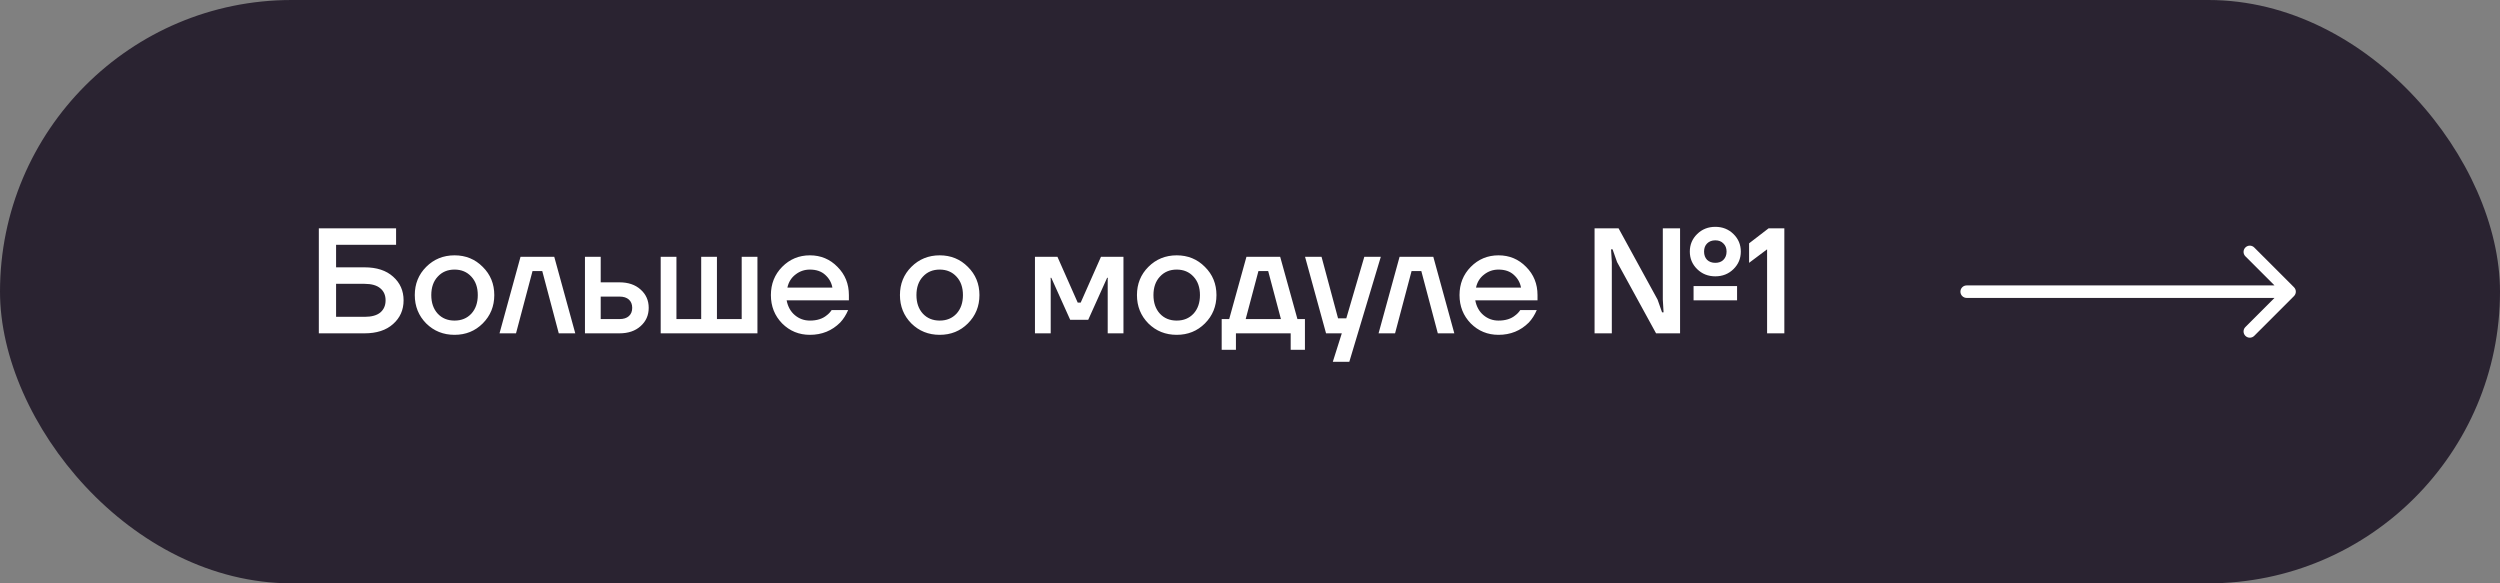 <?xml version="1.0" encoding="UTF-8"?> <svg xmlns="http://www.w3.org/2000/svg" width="300" height="70" viewBox="0 0 300 70" fill="none"><rect x="0" y="0" width="300" height="70" fill="#808080" stroke="none"/> <rect width="300" height="70" rx="35" fill="#2A2331"></rect> <path d="M38.26 40V27.4H47.53V29.38H40.33V32.08H43.75C45.202 32.08 46.342 32.452 47.17 33.196C48.01 33.94 48.43 34.888 48.43 36.04C48.43 37.192 48.01 38.14 47.17 38.884C46.342 39.628 45.202 40 43.75 40H38.26ZM40.33 38.02H43.75C44.59 38.02 45.22 37.846 45.64 37.498C46.06 37.138 46.27 36.652 46.27 36.04C46.27 35.428 46.06 34.948 45.64 34.6C45.22 34.24 44.59 34.06 43.75 34.06H40.33V38.02ZM51.142 38.812C50.23 37.888 49.774 36.754 49.774 35.41C49.774 34.066 50.23 32.938 51.142 32.026C52.066 31.102 53.2 30.64 54.544 30.64C55.888 30.64 57.016 31.102 57.928 32.026C58.852 32.938 59.314 34.066 59.314 35.41C59.314 36.754 58.852 37.888 57.928 38.812C57.016 39.724 55.888 40.18 54.544 40.18C53.2 40.18 52.066 39.724 51.142 38.812ZM52.528 33.196C52.012 33.748 51.754 34.486 51.754 35.41C51.754 36.334 52.012 37.078 52.528 37.642C53.044 38.194 53.716 38.47 54.544 38.47C55.372 38.47 56.044 38.194 56.56 37.642C57.076 37.078 57.334 36.334 57.334 35.41C57.334 34.486 57.076 33.748 56.56 33.196C56.044 32.632 55.372 32.35 54.544 32.35C53.716 32.35 53.044 32.632 52.528 33.196ZM59.942 40L62.462 30.82H66.512L69.032 40H67.052L65.072 32.53H63.902L61.922 40H59.942ZM70.195 40V30.82H72.085V33.88H74.335C75.391 33.88 76.237 34.168 76.873 34.744C77.521 35.32 77.845 36.052 77.845 36.94C77.845 37.828 77.521 38.56 76.873 39.136C76.237 39.712 75.391 40 74.335 40H70.195ZM72.085 38.29H74.335C74.827 38.29 75.205 38.17 75.469 37.93C75.733 37.69 75.865 37.36 75.865 36.94C75.865 36.52 75.733 36.19 75.469 35.95C75.205 35.71 74.827 35.59 74.335 35.59H72.085V38.29ZM79.283 40V30.82H81.173V38.29H84.143V30.82H86.033V38.29H89.003V30.82H90.893V40H79.283ZM93.857 38.812C92.957 37.888 92.507 36.754 92.507 35.41C92.507 34.066 92.957 32.938 93.857 32.026C94.769 31.102 95.879 30.64 97.187 30.64C98.495 30.64 99.599 31.102 100.499 32.026C101.411 32.938 101.867 34.066 101.867 35.41V36.04H94.397C94.541 36.796 94.871 37.39 95.387 37.822C95.903 38.254 96.503 38.47 97.187 38.47C98.027 38.47 98.699 38.26 99.203 37.84C99.431 37.672 99.629 37.462 99.797 37.21H101.777C101.525 37.798 101.207 38.296 100.823 38.704C99.839 39.688 98.627 40.18 97.187 40.18C95.879 40.18 94.769 39.724 93.857 38.812ZM94.487 34.51H99.887C99.779 33.91 99.491 33.4 99.023 32.98C98.567 32.56 97.955 32.35 97.187 32.35C96.539 32.35 95.963 32.548 95.459 32.944C94.955 33.328 94.631 33.85 94.487 34.51ZM109.361 38.812C108.449 37.888 107.993 36.754 107.993 35.41C107.993 34.066 108.449 32.938 109.361 32.026C110.285 31.102 111.419 30.64 112.763 30.64C114.107 30.64 115.235 31.102 116.147 32.026C117.071 32.938 117.533 34.066 117.533 35.41C117.533 36.754 117.071 37.888 116.147 38.812C115.235 39.724 114.107 40.18 112.763 40.18C111.419 40.18 110.285 39.724 109.361 38.812ZM110.747 33.196C110.231 33.748 109.973 34.486 109.973 35.41C109.973 36.334 110.231 37.078 110.747 37.642C111.263 38.194 111.935 38.47 112.763 38.47C113.591 38.47 114.263 38.194 114.779 37.642C115.295 37.078 115.553 36.334 115.553 35.41C115.553 34.486 115.295 33.748 114.779 33.196C114.263 32.632 113.591 32.35 112.763 32.35C111.935 32.35 111.263 32.632 110.747 33.196ZM124.195 40V30.82H126.895L129.325 36.31H129.685L132.115 30.82H134.815V40H132.925V33.52L132.943 33.34H132.853L130.585 38.38H128.425L126.157 33.34H126.067L126.085 33.52V40H124.195ZM137.803 38.812C136.891 37.888 136.435 36.754 136.435 35.41C136.435 34.066 136.891 32.938 137.803 32.026C138.727 31.102 139.861 30.64 141.205 30.64C142.549 30.64 143.677 31.102 144.589 32.026C145.513 32.938 145.975 34.066 145.975 35.41C145.975 36.754 145.513 37.888 144.589 38.812C143.677 39.724 142.549 40.18 141.205 40.18C139.861 40.18 138.727 39.724 137.803 38.812ZM139.189 33.196C138.673 33.748 138.415 34.486 138.415 35.41C138.415 36.334 138.673 37.078 139.189 37.642C139.705 38.194 140.377 38.47 141.205 38.47C142.033 38.47 142.705 38.194 143.221 37.642C143.737 37.078 143.995 36.334 143.995 35.41C143.995 34.486 143.737 33.748 143.221 33.196C142.705 32.632 142.033 32.35 141.205 32.35C140.377 32.35 139.705 32.632 139.189 33.196ZM146.602 41.98V38.29H147.502L149.572 30.82H153.622L155.692 38.29H156.592V41.98H154.882V40H148.312V41.98H146.602ZM149.482 38.29H153.712L152.182 32.53H151.012L149.482 38.29ZM156.606 30.82H158.586L160.566 38.2H161.556L163.716 30.82H165.696L161.916 43.42H159.936L161.016 40H159.126L156.606 30.82ZM165.428 40L167.948 30.82H171.998L174.518 40H172.538L170.558 32.53H169.388L167.408 40H165.428ZM176.492 38.812C175.592 37.888 175.142 36.754 175.142 35.41C175.142 34.066 175.592 32.938 176.492 32.026C177.404 31.102 178.514 30.64 179.822 30.64C181.13 30.64 182.234 31.102 183.134 32.026C184.046 32.938 184.502 34.066 184.502 35.41V36.04H177.032C177.176 36.796 177.506 37.39 178.022 37.822C178.538 38.254 179.138 38.47 179.822 38.47C180.662 38.47 181.334 38.26 181.838 37.84C182.066 37.672 182.264 37.462 182.432 37.21H184.412C184.16 37.798 183.842 38.296 183.458 38.704C182.474 39.688 181.262 40.18 179.822 40.18C178.514 40.18 177.404 39.724 176.492 38.812ZM177.122 34.51H182.522C182.414 33.91 182.126 33.4 181.658 32.98C181.202 32.56 180.59 32.35 179.822 32.35C179.174 32.35 178.598 32.548 178.094 32.944C177.59 33.328 177.266 33.85 177.122 34.51ZM203.66 32.296C203.072 31.72 202.778 31.018 202.778 30.19C202.778 29.362 203.072 28.66 203.66 28.084C204.248 27.508 204.974 27.22 205.838 27.22C206.702 27.22 207.428 27.508 208.016 28.084C208.604 28.66 208.898 29.362 208.898 30.19C208.898 31.018 208.604 31.72 208.016 32.296C207.428 32.872 206.702 33.16 205.838 33.16C204.974 33.16 204.248 32.872 203.66 32.296ZM191.348 40V27.4H194.228L198.908 35.95L199.448 37.48H199.628L199.538 35.95V27.4H201.608V40H198.728L194.048 31.45L193.508 29.92H193.328L193.418 31.45V40H191.348ZM204.848 29.218C204.608 29.458 204.488 29.782 204.488 30.19C204.488 30.598 204.608 30.928 204.848 31.18C205.1 31.42 205.43 31.54 205.838 31.54C206.246 31.54 206.57 31.42 206.81 31.18C207.062 30.928 207.188 30.598 207.188 30.19C207.188 29.782 207.062 29.458 206.81 29.218C206.57 28.966 206.246 28.84 205.838 28.84C205.43 28.84 205.1 28.966 204.848 29.218ZM203.228 36.04V34.33H208.448V36.04H203.228ZM209.891 31.54V29.2L212.231 27.4H214.121V40H212.051V29.92L209.891 31.54Z" fill="white"></path> <path d="M236 34.25C235.586 34.25 235.25 34.586 235.25 35C235.25 35.414 235.586 35.75 236 35.75V34.25ZM275.28 35.53C275.573 35.237 275.573 34.763 275.28 34.47L270.507 29.697C270.214 29.404 269.74 29.404 269.447 29.697C269.154 29.99 269.154 30.465 269.447 30.757L273.689 35L269.447 39.243C269.154 39.535 269.154 40.01 269.447 40.303C269.74 40.596 270.214 40.596 270.507 40.303L275.28 35.53ZM236 35.75H274.75V34.25H236V35.75Z" fill="white"></path> </svg> 